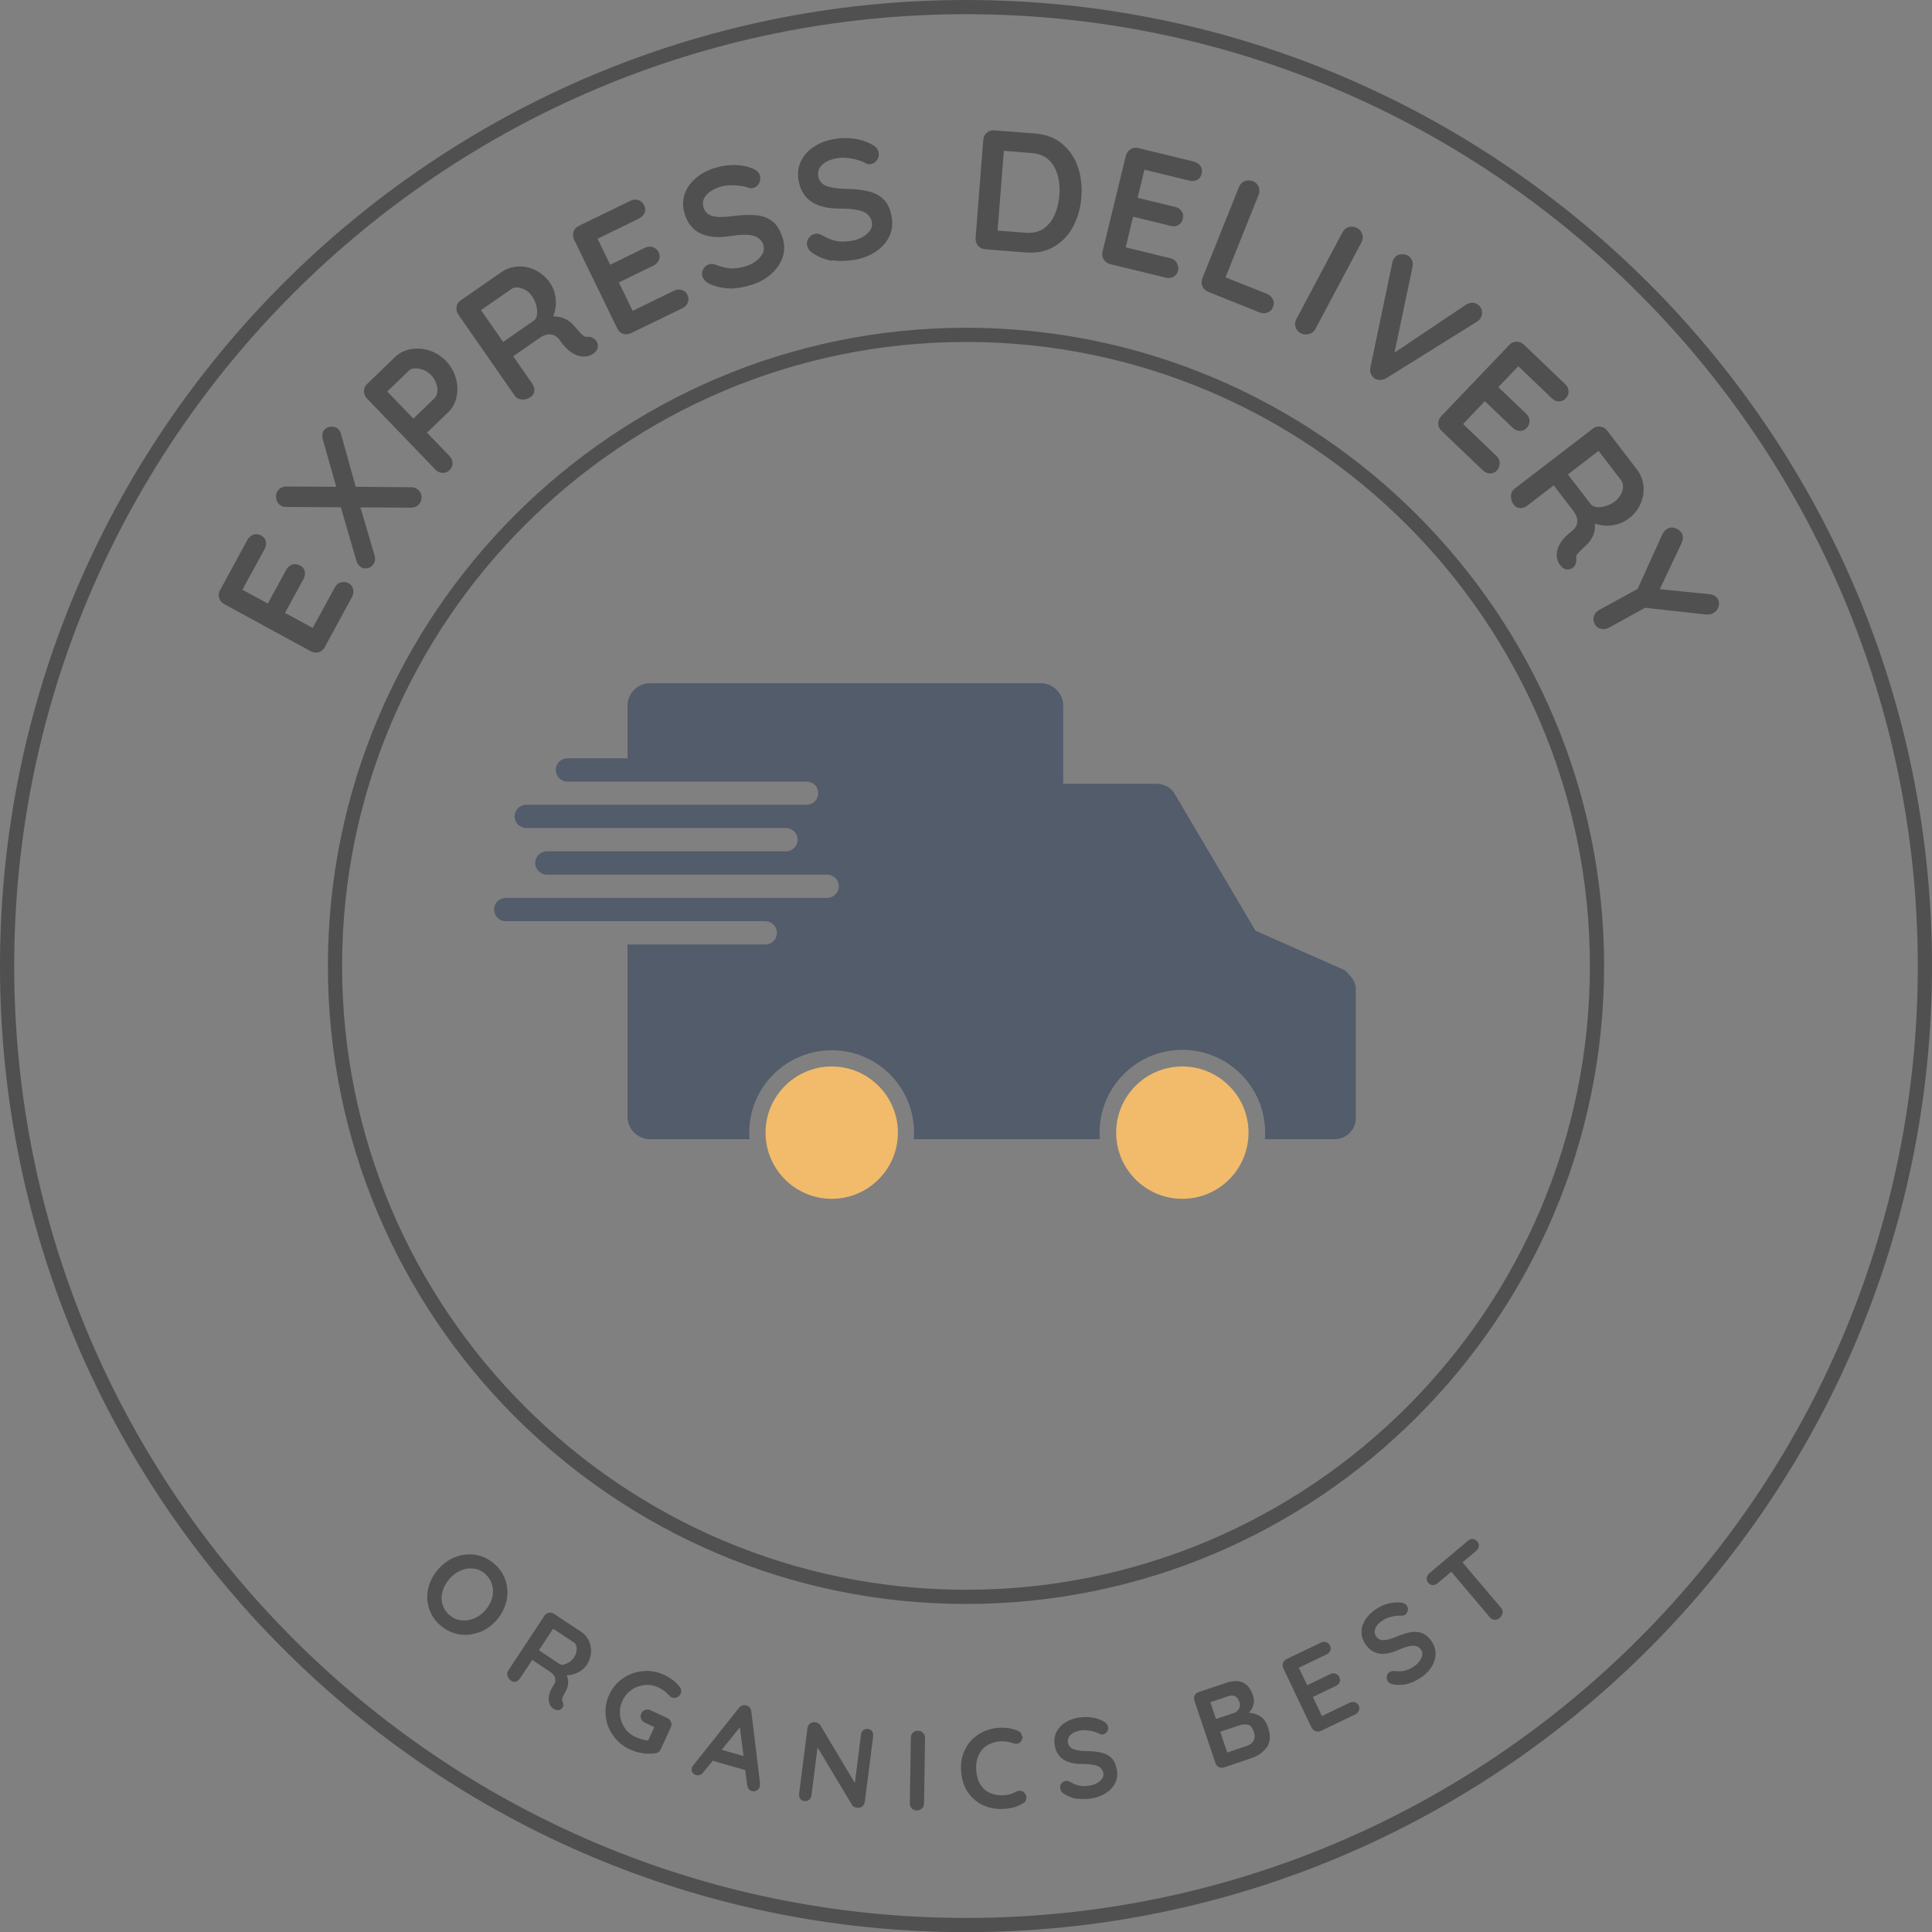 <?xml version="1.0" encoding="UTF-8"?><svg id="Ebene_2" xmlns="http://www.w3.org/2000/svg" viewBox="0 0 136.05 136.06"><rect x="0" y="0" width="136.05" height="136.06" fill="#808080" stroke="none"/><defs><style>.cls-1{fill:#525c6b;}.cls-2{fill:#505050;}.cls-3{fill:#f1bb6b;}.cls-3,.cls-4{fill-rule:evenodd;}.cls-4{fill:#fff;}</style></defs><g id="Ebene_1-2"><path class="cls-2" d="M68.03,136.06C30.52,136.06,0,105.54,0,68.03S30.52,0,68.03,0s68.02,30.52,68.02,68.03-30.51,68.03-68.02,68.03ZM68.03,1C31.07,1,1,31.07,1,68.03s30.07,67.03,67.03,67.03,67.02-30.07,67.02-67.03S104.98,1,68.03,1Z"/><path class="cls-2" d="M68.03,112.95c-24.78,0-44.94-20.16-44.94-44.93S43.25,23.08,68.03,23.08s44.93,20.16,44.93,44.94-20.16,44.93-44.93,44.93Zm0-88.87c-24.23,0-43.94,19.71-43.94,43.94s19.71,43.93,43.94,43.93,43.93-19.71,43.93-43.93-19.71-43.94-43.93-43.94Z"/><g><path class="cls-2" d="M33.71,114.95c-.47,.17-.94,.22-1.42,.13s-.91-.3-1.3-.64-.65-.75-.79-1.22c-.14-.47-.15-.94-.03-1.42,.12-.48,.36-.92,.71-1.32,.35-.39,.76-.68,1.23-.85s.94-.22,1.42-.13c.48,.08,.91,.3,1.3,.64s.65,.75,.79,1.22c.14,.47,.15,.94,.03,1.43-.12,.48-.35,.92-.7,1.32-.35,.39-.76,.68-1.23,.85Zm.94-2.41c.09-.31,.09-.62,.01-.92-.08-.3-.24-.55-.47-.77-.24-.22-.51-.35-.82-.39-.3-.04-.6,0-.9,.12-.3,.12-.57,.32-.81,.59-.24,.27-.4,.56-.49,.87-.09,.31-.1,.62-.02,.91,.08,.29,.24,.55,.48,.77,.24,.21,.51,.34,.82,.38,.31,.04,.61,0,.91-.12s.57-.31,.81-.58c.24-.27,.4-.56,.49-.87Z"/><path class="cls-2" d="M39.68,120.04c0,.08-.03,.15-.07,.21-.05,.08-.13,.14-.23,.17-.12,.04-.25,0-.39-.08-.11-.07-.19-.16-.25-.27-.2-.39-.11-.87,.26-1.43,.11-.16,.14-.32,.09-.48-.04-.16-.16-.31-.36-.44l-1.25-.83-.86,1.3c-.08,.12-.18,.2-.29,.23-.11,.03-.23,.01-.33-.06-.13-.08-.22-.2-.26-.34-.04-.14-.03-.27,.05-.38l2.55-3.86c.08-.12,.18-.19,.31-.21,.13-.03,.25,0,.37,.08l1.92,1.27c.23,.15,.41,.36,.53,.62s.17,.54,.15,.84-.12,.58-.3,.86c-.15,.22-.35,.4-.61,.53-.26,.13-.53,.2-.8,.2,.15,.38,.13,.75-.06,1.09-.03,.08-.07,.15-.12,.22-.07,.15-.12,.26-.14,.33-.02,.07-.01,.14,.03,.22,.03,.07,.05,.15,.04,.23Zm.04-2.83c.13-.03,.25-.09,.39-.18,.13-.09,.25-.22,.34-.36,.08-.12,.13-.26,.15-.39s.01-.26-.02-.37-.09-.2-.17-.25l-1.46-.97-1,1.52,1.46,.97c.08,.05,.18,.07,.31,.04Z"/><path class="cls-2" d="M47.26,121.27c.04,.12,.04,.25-.02,.37l-.71,1.54c-.08,.17-.21,.27-.41,.29-.61,.08-1.2-.02-1.77-.28-.48-.22-.87-.54-1.17-.97-.3-.42-.48-.89-.53-1.4-.05-.51,.03-1,.25-1.48,.22-.48,.54-.86,.96-1.15,.42-.29,.89-.46,1.41-.51,.52-.05,1.01,.04,1.49,.26,.48,.22,.85,.51,1.12,.87,.05,.07,.09,.15,.09,.23,0,.08,0,.16-.04,.23-.06,.12-.14,.21-.27,.26-.12,.05-.24,.05-.36,0-.07-.03-.14-.09-.21-.17-.21-.23-.46-.41-.74-.54-.31-.14-.63-.2-.97-.16-.33,.04-.64,.15-.92,.35s-.49,.45-.63,.77c-.15,.32-.2,.64-.17,.98s.14,.64,.33,.92c.19,.28,.44,.49,.75,.63,.14,.06,.29,.12,.45,.17,.17,.05,.32,.08,.45,.09l.44-.95-.68-.32c-.13-.06-.21-.15-.26-.27-.05-.12-.04-.25,.02-.37,.06-.13,.15-.21,.27-.25,.12-.04,.25-.04,.37,.02l1.19,.55c.13,.06,.21,.15,.25,.27Z"/><path class="cls-2" d="M53.51,125.8c-.04,.13-.11,.23-.22,.29s-.22,.07-.34,.04c-.09-.03-.17-.08-.23-.16-.06-.08-.09-.17-.11-.28l-.13-1.04-2.29-.66-.67,.82c-.06,.09-.14,.15-.23,.18-.09,.03-.18,.04-.27,.01-.13-.04-.22-.1-.27-.19s-.06-.2-.02-.32c.01-.05,.04-.09,.06-.14l3.23-4.06c.07-.09,.15-.15,.25-.19,.1-.03,.2-.03,.3,0,.09,.03,.17,.08,.23,.15,.06,.08,.1,.17,.11,.28l.61,5.05c0,.07,0,.14-.01,.2Zm-2.69-2.58l1.54,.44-.26-2.02-1.28,1.58Z"/><path class="cls-2" d="M61.41,121.92c.07,.09,.09,.21,.08,.33l-.59,4.63c-.02,.14-.08,.25-.18,.33s-.23,.11-.36,.09c-.07,0-.15-.03-.21-.06-.07-.03-.12-.07-.14-.12l-2.44-4.07-.43,3.39c-.02,.13-.07,.23-.16,.3s-.21,.1-.34,.09c-.13-.02-.23-.07-.29-.17-.07-.09-.09-.21-.08-.33l.59-4.63c.02-.14,.08-.25,.18-.33,.1-.08,.23-.11,.36-.09,.08,0,.16,.04,.23,.08,.07,.04,.12,.09,.15,.15l2.42,4.05,.43-3.42c.02-.13,.07-.23,.16-.3s.2-.1,.33-.09c.13,.02,.23,.07,.29,.17Z"/><path class="cls-2" d="M64.9,127.36c-.1,.09-.22,.14-.35,.13-.14,0-.26-.05-.35-.15-.09-.1-.14-.21-.13-.35l.07-4.63c0-.14,.05-.25,.15-.35s.22-.14,.37-.13c.13,0,.25,.05,.34,.15,.09,.1,.14,.21,.14,.35l-.07,4.63c0,.14-.05,.25-.16,.35Z"/><path class="cls-2" d="M72.01,122.27c0,.11-.02,.22-.1,.34-.08,.12-.18,.18-.32,.19-.09,0-.18-.01-.28-.05-.27-.1-.56-.15-.86-.13-.37,.03-.69,.13-.96,.3-.27,.18-.46,.41-.59,.71s-.18,.63-.16,.99c.04,.63,.24,1.09,.6,1.4,.36,.3,.81,.43,1.36,.4,.32-.02,.6-.1,.83-.24,.09-.05,.18-.08,.25-.08,.14,0,.26,.04,.36,.15,.09,.1,.13,.2,.14,.32,0,.08-.01,.16-.05,.24s-.1,.13-.17,.17c-.4,.24-.84,.37-1.31,.4-.52,.04-1.01-.04-1.46-.23-.45-.19-.82-.5-1.11-.91-.29-.41-.46-.93-.5-1.54-.04-.54,.05-1.04,.27-1.49,.22-.45,.54-.81,.96-1.08s.9-.43,1.45-.46c.47-.03,.92,.04,1.34,.22,.17,.07,.26,.21,.27,.39Z"/><path class="cls-2" d="M75.85,126.68c-.31-.05-.61-.17-.91-.35-.16-.1-.26-.23-.28-.39-.02-.12,0-.24,.08-.34,.08-.11,.18-.17,.3-.19,.1-.02,.19,0,.28,.05,.24,.14,.46,.24,.68,.28,.21,.05,.46,.05,.73,0,.3-.05,.54-.15,.73-.32,.19-.17,.27-.34,.24-.54-.04-.24-.17-.41-.4-.51s-.58-.15-1.05-.15c-1.18,.01-1.84-.43-1.98-1.34-.05-.33-.01-.63,.12-.91,.14-.27,.34-.5,.62-.67,.28-.18,.6-.29,.97-.35,.33-.05,.65-.05,.96,0,.31,.05,.57,.15,.79,.28,.17,.1,.27,.23,.3,.38,.02,.12,0,.23-.08,.34s-.17,.17-.29,.19c-.08,.01-.15,0-.22-.04-.15-.09-.36-.16-.62-.21-.26-.05-.49-.07-.68-.04-.33,.05-.58,.15-.74,.31s-.23,.33-.2,.53c.04,.23,.16,.38,.36,.47,.21,.09,.51,.14,.93,.15,.47,0,.84,.05,1.14,.13,.29,.08,.52,.22,.69,.41,.17,.19,.28,.46,.34,.82,.05,.33,0,.64-.14,.92-.15,.28-.37,.51-.66,.69s-.61,.3-.97,.36c-.38,.06-.72,.06-1.03,.02Z"/><path class="cls-2" d="M88.75,120.86c.24,.16,.42,.41,.54,.76,.2,.6,.17,1.08-.09,1.43-.26,.35-.63,.61-1.11,.77l-1.89,.64c-.13,.04-.26,.04-.37-.02-.12-.06-.2-.15-.24-.29l-1.48-4.38c-.04-.13-.04-.26,.02-.38,.06-.12,.15-.2,.29-.24l1.91-.64c.96-.32,1.59-.04,1.9,.87,.08,.23,.09,.45,.04,.66-.05,.21-.16,.4-.33,.57,.3,.02,.58,.1,.82,.26Zm-1.78-1.41c-.14-.07-.3-.07-.49,0l-1.25,.42,.4,1.18,1.27-.43c.15-.05,.27-.15,.35-.29,.08-.14,.09-.29,.03-.47-.07-.21-.17-.35-.31-.41Zm1.31,3.12c.09-.17,.1-.38,.01-.62-.1-.3-.24-.47-.43-.5-.19-.04-.4-.02-.62,.06l-1.31,.44,.49,1.46,1.37-.46c.24-.08,.4-.21,.49-.38Z"/><path class="cls-2" d="M95.41,119.87c.12,.04,.21,.12,.27,.23,.06,.12,.06,.24,.01,.36-.05,.12-.13,.21-.26,.27l-2.42,1.16c-.13,.06-.25,.07-.37,.02s-.22-.13-.28-.25l-1.99-4.18c-.06-.12-.07-.25-.02-.37,.04-.12,.13-.22,.25-.28l2.42-1.16c.12-.06,.25-.07,.37-.03s.21,.12,.27,.25c.06,.12,.06,.24,.02,.35-.05,.11-.13,.2-.26,.26l-1.96,.94,.59,1.23,1.63-.78c.13-.06,.25-.07,.37-.03,.12,.04,.21,.12,.27,.25,.06,.12,.06,.24,.02,.35-.05,.11-.13,.2-.26,.26l-1.63,.78,.64,1.34,1.96-.94c.13-.06,.25-.07,.37-.02Z"/><path class="cls-2" d="M99.1,118.58c-.3,.08-.63,.09-.97,.04-.19-.03-.33-.11-.41-.24-.07-.1-.09-.22-.06-.35,.03-.13,.09-.23,.2-.29,.09-.05,.18-.08,.28-.07,.27,.03,.52,.03,.73-.01,.21-.04,.44-.14,.67-.29,.25-.16,.43-.36,.54-.59,.11-.23,.11-.43,0-.59-.13-.2-.32-.3-.57-.3-.25,0-.59,.1-1.02,.29-1.08,.49-1.86,.34-2.36-.43-.18-.28-.27-.58-.25-.88,.01-.3,.11-.59,.3-.87s.44-.51,.75-.71c.28-.18,.58-.31,.88-.38s.58-.09,.84-.06c.2,.02,.34,.1,.42,.23,.07,.1,.09,.22,.06,.35-.03,.13-.09,.22-.19,.29-.07,.04-.14,.06-.22,.06-.18-.02-.4,0-.66,.05-.26,.06-.47,.14-.64,.24-.28,.18-.47,.37-.56,.58s-.08,.39,.03,.56c.12,.19,.3,.29,.52,.29,.22,0,.53-.08,.91-.24,.43-.18,.79-.29,1.09-.33,.3-.04,.56-.01,.8,.1,.23,.11,.45,.31,.64,.61,.18,.28,.26,.58,.24,.9-.02,.32-.13,.62-.32,.9-.19,.28-.44,.52-.75,.72-.32,.21-.64,.35-.94,.43Z"/><path class="cls-2" d="M103.71,108.38c.12,0,.23,.06,.32,.17,.09,.11,.13,.22,.11,.34-.02,.12-.08,.23-.19,.32l-.96,.81,2.71,3.2c.09,.11,.13,.23,.11,.36-.02,.14-.08,.25-.2,.35-.11,.1-.24,.14-.37,.13-.13,0-.25-.07-.33-.17l-2.71-3.21-.96,.81c-.11,.09-.23,.14-.35,.13-.12,0-.23-.06-.32-.17-.09-.1-.12-.21-.1-.34,.02-.12,.08-.23,.18-.32l2.72-2.29c.11-.09,.23-.14,.35-.13Z"/></g><path class="cls-3" d="M58.57,75.1c2.57,0,4.66,2.09,4.66,4.66s-2.09,4.66-4.66,4.66-4.66-2.09-4.66-4.66,2.09-4.66,4.66-4.66h0Z"/><path class="cls-3" d="M83.26,75.1c2.57,0,4.66,2.09,4.66,4.66s-2.08,4.66-4.66,4.66-4.66-2.09-4.66-4.66,2.08-4.66,4.66-4.66h0Z"/><path class="cls-4" d="M76.56,57.25h3.11c1.3,0,1.49,.31,1.82,.64l3.59,6.12c.5,.87-.04,2.12-1.1,2.12h-7.42c-.74,0-1.35-.6-1.35-1.35v-6.19c0-.75,.6-1.35,1.35-1.35h0Z"/><path class="cls-1" d="M95.48,78.73c0,.82-.67,1.49-1.5,1.49h-4.91c.01-.15,.02-.3,.02-.46,0-3.22-2.61-5.83-5.83-5.83s-5.83,2.61-5.83,5.83c0,.16,0,.31,.02,.46h-13.1c.01-.15,.02-.3,.02-.46,0-3.21-2.6-5.8-5.8-5.8s-5.81,2.59-5.81,5.8c0,.16,.01,.31,.02,.46h-7.01c-.87,0-1.58-.71-1.58-1.58v-12.13h9.7c.46,0,.82-.37,.82-.82s-.36-.82-.82-.82h-18.28c-.46,0-.82-.37-.82-.82s.36-.82,.82-.82h22.64c.45,0,.82-.37,.82-.82s-.37-.82-.82-.82h-19.74c-.45,0-.82-.37-.82-.82s.37-.82,.82-.82h16.84c.45,0,.82-.37,.82-.82s-.37-.82-.82-.82h-18.29c-.45,0-.82-.36-.82-.82s.37-.82,.82-.82h19.74c.45,0,.82-.36,.82-.82s-.37-.81-.82-.81h-16.84c-.45,0-.82-.37-.82-.83s.37-.81,.82-.81h4.23v-3.71c0-.87,.71-1.58,1.58-1.58h27.52c.87,0,1.58,.71,1.58,1.58v5.5h6.5c.67,0,1.1,.29,1.35,.71l5.69,9.64,6.31,2.79c.37,.37,.75,.77,.75,1.29v9.11Z"/><g><path class="cls-2" d="M24.01,41.02c.19-.06,.37-.04,.53,.05,.18,.1,.29,.24,.33,.42,.04,.19,.02,.37-.08,.55l-1.92,3.53c-.1,.18-.24,.3-.43,.36-.19,.05-.38,.03-.56-.07l-6.09-3.32c-.18-.1-.3-.24-.36-.43-.06-.19-.03-.38,.07-.56l1.92-3.53c.1-.18,.24-.3,.42-.37,.18-.06,.37-.04,.55,.06,.18,.1,.29,.23,.33,.41,.04,.18,.01,.36-.09,.55l-1.56,2.86,1.79,.97,1.3-2.38c.1-.18,.24-.3,.42-.36,.18-.06,.37-.04,.55,.06,.18,.1,.29,.23,.33,.41,.04,.18,.01,.36-.09,.55l-1.3,2.38,1.95,1.06,1.56-2.86c.1-.18,.24-.3,.43-.36Z"/><path class="cls-2" d="M28.97,34.31c.16,0,.31,.05,.44,.15,.17,.13,.26,.29,.27,.49,.02,.2-.03,.38-.14,.52-.14,.18-.34,.28-.6,.28l-3.56-.02,.99,3.36c.08,.26,.05,.49-.1,.68-.11,.14-.25,.22-.43,.25-.18,.03-.34-.01-.47-.12-.14-.11-.23-.25-.28-.44l-1.09-3.74-3.85-.02c-.17,0-.31-.04-.44-.14-.16-.12-.25-.29-.27-.49-.02-.21,.02-.39,.13-.53,.14-.18,.34-.28,.6-.28l3.51,.02-.94-3.31c-.04-.13-.05-.26-.04-.38s.05-.22,.12-.3c.11-.14,.26-.22,.45-.24,.19-.02,.36,.02,.49,.12,.12,.09,.2,.22,.25,.38l1.04,3.73,3.9,.03Z"/><path class="cls-2" d="M28.91,24.59c.43-.08,.88-.05,1.32,.09,.45,.14,.84,.39,1.18,.74,.33,.35,.56,.75,.69,1.2,.13,.46,.14,.9,.05,1.33s-.29,.79-.58,1.07l-1.5,1.45,1.57,1.63c.15,.16,.23,.33,.23,.51,0,.19-.07,.35-.22,.5-.14,.14-.31,.2-.5,.19-.19-.01-.36-.09-.5-.24l-4.81-5c-.14-.15-.21-.32-.21-.52s.08-.37,.23-.51l1.97-1.9c.29-.28,.66-.46,1.09-.54Zm1.89,3c.02-.2-.01-.4-.09-.61-.08-.21-.19-.4-.35-.56-.16-.16-.34-.29-.54-.37-.21-.08-.41-.12-.6-.11s-.34,.07-.45,.18l-1.5,1.45,1.84,1.91,1.5-1.45c.11-.11,.17-.26,.19-.45Z"/><path class="cls-2" d="M41.73,23.8c.11,.05,.2,.12,.26,.21,.08,.12,.12,.25,.11,.41-.02,.19-.13,.35-.33,.49-.16,.11-.33,.18-.51,.19-.66,.06-1.28-.32-1.85-1.15-.16-.24-.37-.37-.62-.4s-.52,.05-.81,.26l-1.84,1.28,1.33,1.91c.12,.18,.18,.35,.16,.53-.02,.18-.1,.32-.26,.43-.19,.13-.4,.19-.62,.17-.22-.02-.39-.11-.51-.28l-3.96-5.69c-.12-.17-.16-.35-.13-.55,.03-.2,.14-.35,.31-.47l2.84-1.97c.34-.24,.73-.37,1.16-.4,.43-.03,.85,.06,1.25,.26,.4,.2,.75,.49,1.02,.89,.23,.33,.36,.71,.4,1.14,.04,.44-.02,.84-.17,1.22,.61,0,1.11,.23,1.49,.69,.09,.09,.17,.19,.24,.28,.17,.19,.3,.31,.38,.38s.19,.1,.32,.08c.12,0,.24,.02,.35,.07Zm-3.92-1.63c.03-.19,.02-.4-.04-.64-.06-.24-.16-.46-.31-.68-.13-.18-.28-.33-.46-.43s-.36-.16-.53-.18c-.18-.01-.32,.02-.44,.1l-2.16,1.5,1.56,2.24,2.16-1.5c.12-.08,.19-.22,.23-.41Z"/><path class="cls-2" d="M48.01,20.41c.19,.07,.32,.18,.4,.35,.09,.18,.1,.36,.03,.54-.07,.18-.2,.31-.38,.4l-3.62,1.76c-.19,.09-.37,.11-.56,.04-.19-.06-.33-.19-.42-.38l-3.03-6.24c-.09-.19-.1-.38-.04-.56,.06-.19,.19-.33,.38-.42l3.62-1.76c.19-.09,.37-.11,.56-.05,.18,.06,.32,.18,.41,.37,.09,.18,.1,.35,.03,.53-.07,.17-.2,.3-.39,.4l-2.92,1.42,.89,1.83,2.44-1.19c.19-.09,.37-.11,.56-.05,.18,.06,.32,.18,.41,.37,.09,.18,.1,.36,.03,.53-.07,.17-.2,.3-.39,.4l-2.44,1.19,.97,2,2.92-1.42c.19-.09,.37-.11,.56-.04Z"/><path class="cls-2" d="M51.39,20.31c-.47,0-.95-.11-1.42-.32-.26-.12-.43-.29-.5-.51-.06-.17-.04-.35,.05-.52s.22-.29,.41-.35c.14-.04,.29-.04,.43,.02,.38,.15,.74,.24,1.07,.27,.33,.02,.69-.03,1.08-.15,.43-.13,.77-.35,1.01-.63,.25-.29,.33-.57,.24-.86-.11-.34-.35-.56-.71-.66-.37-.1-.9-.09-1.59,.02-1.75,.28-2.83-.23-3.24-1.54-.15-.48-.16-.94-.02-1.37,.14-.44,.4-.81,.77-1.14s.83-.57,1.36-.74c.48-.15,.96-.22,1.42-.21,.47,.01,.88,.09,1.24,.24,.28,.11,.45,.27,.52,.5,.06,.18,.04,.35-.05,.53-.09,.17-.22,.29-.39,.34-.11,.04-.23,.04-.34,0-.25-.1-.57-.16-.97-.18-.4-.02-.74,.01-1.02,.1-.48,.15-.82,.36-1.03,.62-.21,.26-.26,.54-.17,.83,.1,.33,.32,.53,.64,.62,.32,.08,.79,.08,1.41,0,.69-.09,1.26-.11,1.71-.06s.82,.21,1.12,.45,.52,.62,.69,1.13c.15,.48,.15,.95,0,1.39-.16,.45-.43,.84-.82,1.18s-.84,.59-1.36,.75c-.55,.17-1.06,.26-1.53,.26Z"/><path class="cls-2" d="M58.61,18.37c-.46-.07-.92-.25-1.36-.53-.24-.16-.38-.35-.42-.58-.03-.18,.01-.35,.13-.51s.26-.25,.45-.29c.15-.02,.29,0,.43,.08,.36,.21,.7,.35,1.01,.42,.32,.07,.68,.07,1.09,0,.44-.07,.81-.23,1.1-.48,.29-.25,.41-.52,.36-.81-.06-.36-.26-.61-.61-.76-.35-.15-.87-.22-1.58-.22-1.77,.02-2.76-.65-2.98-2.01-.08-.5-.02-.95,.19-1.36,.2-.41,.51-.75,.93-1.01,.42-.27,.91-.44,1.46-.53,.5-.08,.98-.08,1.44,0,.46,.08,.86,.22,1.19,.42,.26,.14,.41,.34,.44,.57,.03,.18-.01,.35-.13,.51-.11,.16-.26,.25-.44,.28-.12,.02-.23,0-.34-.06-.23-.13-.54-.24-.93-.32-.39-.08-.73-.1-1.02-.05-.5,.08-.87,.23-1.11,.46s-.34,.49-.29,.79c.05,.34,.23,.57,.54,.7s.77,.2,1.39,.22c.7,0,1.26,.08,1.7,.2s.78,.33,1.04,.61c.26,.29,.43,.7,.51,1.23,.08,.5,0,.96-.21,1.38-.22,.42-.55,.77-.98,1.04s-.92,.46-1.46,.54c-.57,.09-1.09,.1-1.55,.03Z"/><path class="cls-2" d="M74.78,10.12c.51,.41,.88,.95,1.11,1.6s.32,1.38,.26,2.16c-.06,.78-.26,1.48-.59,2.09-.33,.61-.78,1.08-1.35,1.41s-1.23,.46-1.98,.4l-2.86-.23c-.21-.02-.38-.1-.5-.25s-.18-.33-.17-.54l.54-6.91c.02-.21,.1-.38,.25-.5,.15-.13,.33-.19,.54-.17l2.86,.22c.75,.06,1.38,.29,1.89,.71Zm-.88,5.61c.4-.5,.63-1.16,.7-1.97,.06-.81-.06-1.5-.39-2.06s-.84-.87-1.55-.92l-1.97-.16-.44,5.62,1.97,.15c.72,.06,1.28-.17,1.68-.67Z"/><path class="cls-2" d="M82.87,18.54c.1,.17,.13,.34,.09,.52-.05,.19-.15,.34-.32,.43-.17,.09-.35,.11-.55,.06l-3.91-.95c-.2-.05-.35-.16-.46-.33-.1-.17-.13-.36-.08-.56l1.64-6.74c.05-.2,.16-.35,.33-.46s.35-.13,.56-.08l3.91,.95c.2,.05,.36,.16,.46,.32,.1,.16,.13,.34,.08,.54-.05,.2-.15,.34-.31,.42-.16,.09-.35,.11-.56,.06l-3.16-.77-.48,1.98,2.64,.64c.2,.05,.36,.15,.46,.31,.11,.16,.13,.34,.08,.54-.05,.2-.15,.34-.31,.43-.16,.09-.35,.11-.56,.05l-2.63-.64-.52,2.16,3.16,.77c.2,.05,.35,.16,.46,.33Z"/><path class="cls-2" d="M89.64,21.08c.08,.17,.08,.36,0,.55-.07,.19-.2,.31-.38,.38s-.37,.07-.56-.01l-3.62-1.45c-.19-.08-.33-.21-.41-.39s-.08-.37,0-.56l2.58-6.44c.08-.19,.21-.33,.39-.4s.38-.07,.59,0c.19,.07,.32,.2,.4,.39,.08,.18,.08,.37,0,.57l-2.33,5.81,2.91,1.16c.19,.08,.33,.2,.41,.38Z"/><path class="cls-2" d="M92.16,23.53c-.2,.05-.39,.03-.56-.06-.19-.1-.32-.25-.37-.44-.06-.19-.04-.38,.06-.56l3.25-6.12c.1-.18,.24-.3,.44-.36,.19-.05,.39-.03,.59,.07,.18,.09,.29,.24,.36,.43s.04,.38-.05,.56l-3.25,6.12c-.1,.18-.25,.3-.45,.35Z"/><path class="cls-2" d="M104.35,21.9c.04,.2,0,.37-.1,.53-.06,.08-.14,.16-.24,.22l-6.4,3.99c-.15,.08-.29,.12-.44,.12-.15,0-.29-.05-.4-.13-.11-.09-.19-.19-.24-.32s-.06-.27-.03-.43l1.55-7.4c.01-.09,.05-.18,.12-.28,.12-.18,.29-.28,.5-.29,.21-.02,.38,.02,.52,.12,.11,.08,.19,.18,.25,.32,.05,.13,.06,.28,.03,.44l-1.27,6.04,5.06-3.39c.13-.08,.27-.12,.42-.12,.14,0,.27,.04,.38,.12,.16,.12,.27,.27,.31,.47Z"/><path class="cls-2" d="M105.6,32.63c0,.2-.06,.36-.18,.5-.14,.14-.3,.21-.49,.21s-.36-.08-.51-.22l-2.91-2.78c-.15-.14-.23-.31-.23-.51,0-.2,.07-.37,.21-.52l4.79-5.02c.14-.15,.31-.23,.51-.23,.2,0,.37,.06,.52,.21l2.91,2.78c.15,.14,.23,.31,.24,.5,0,.19-.06,.36-.2,.51-.14,.14-.3,.21-.48,.21-.18,0-.35-.08-.51-.23l-2.35-2.25-1.41,1.47,1.96,1.87c.15,.14,.23,.31,.24,.5,0,.19-.06,.36-.2,.51-.14,.14-.3,.21-.48,.21-.18,0-.35-.08-.51-.23l-1.96-1.87-1.53,1.61,2.35,2.25c.15,.14,.23,.31,.23,.51Z"/><path class="cls-2" d="M110.97,39.7c-.05,.11-.11,.2-.2,.27-.11,.09-.25,.13-.4,.13-.19,0-.36-.11-.51-.31-.12-.15-.19-.32-.22-.5-.09-.66,.26-1.29,1.06-1.9,.23-.18,.35-.39,.37-.64,.02-.25-.08-.52-.29-.79l-1.37-1.78-1.85,1.42c-.17,.13-.35,.19-.52,.18s-.33-.09-.44-.24c-.14-.18-.21-.39-.2-.61,0-.22,.09-.39,.26-.52l5.5-4.22c.16-.13,.34-.18,.54-.15,.2,.03,.36,.12,.48,.29l2.1,2.74c.25,.33,.4,.71,.45,1.14,.05,.43-.02,.85-.2,1.26-.18,.41-.46,.77-.85,1.06-.32,.24-.69,.39-1.13,.46-.43,.06-.84,.02-1.23-.12,.03,.62-.18,1.12-.62,1.52-.09,.1-.18,.18-.27,.25-.18,.18-.3,.31-.37,.4-.07,.09-.09,.2-.06,.32,.01,.12,0,.24-.05,.35Zm1.45-3.99c.19,.02,.4,0,.64-.07,.23-.07,.46-.18,.67-.34,.18-.14,.31-.3,.41-.48,.1-.18,.15-.36,.15-.54,0-.18-.04-.32-.12-.44l-1.6-2.09-2.16,1.66,1.6,2.08c.09,.12,.23,.19,.42,.21Z"/><path class="cls-2" d="M120.2,43.28l-4.35-.48-2.57,1.41c-.18,.1-.37,.12-.56,.07-.19-.05-.33-.16-.42-.33-.1-.18-.12-.36-.06-.55,.06-.19,.17-.34,.36-.44l2.72-1.49,1.71-3.78c.1-.22,.23-.37,.39-.46,.18-.1,.37-.11,.58-.03,.2,.08,.35,.2,.43,.36,.11,.2,.1,.42-.01,.68l-1.54,3.25,3.49,.35c.29,.03,.49,.15,.6,.35,.09,.17,.11,.35,.05,.54s-.18,.34-.36,.44c-.14,.08-.29,.11-.45,.1Z"/></g></g></svg>